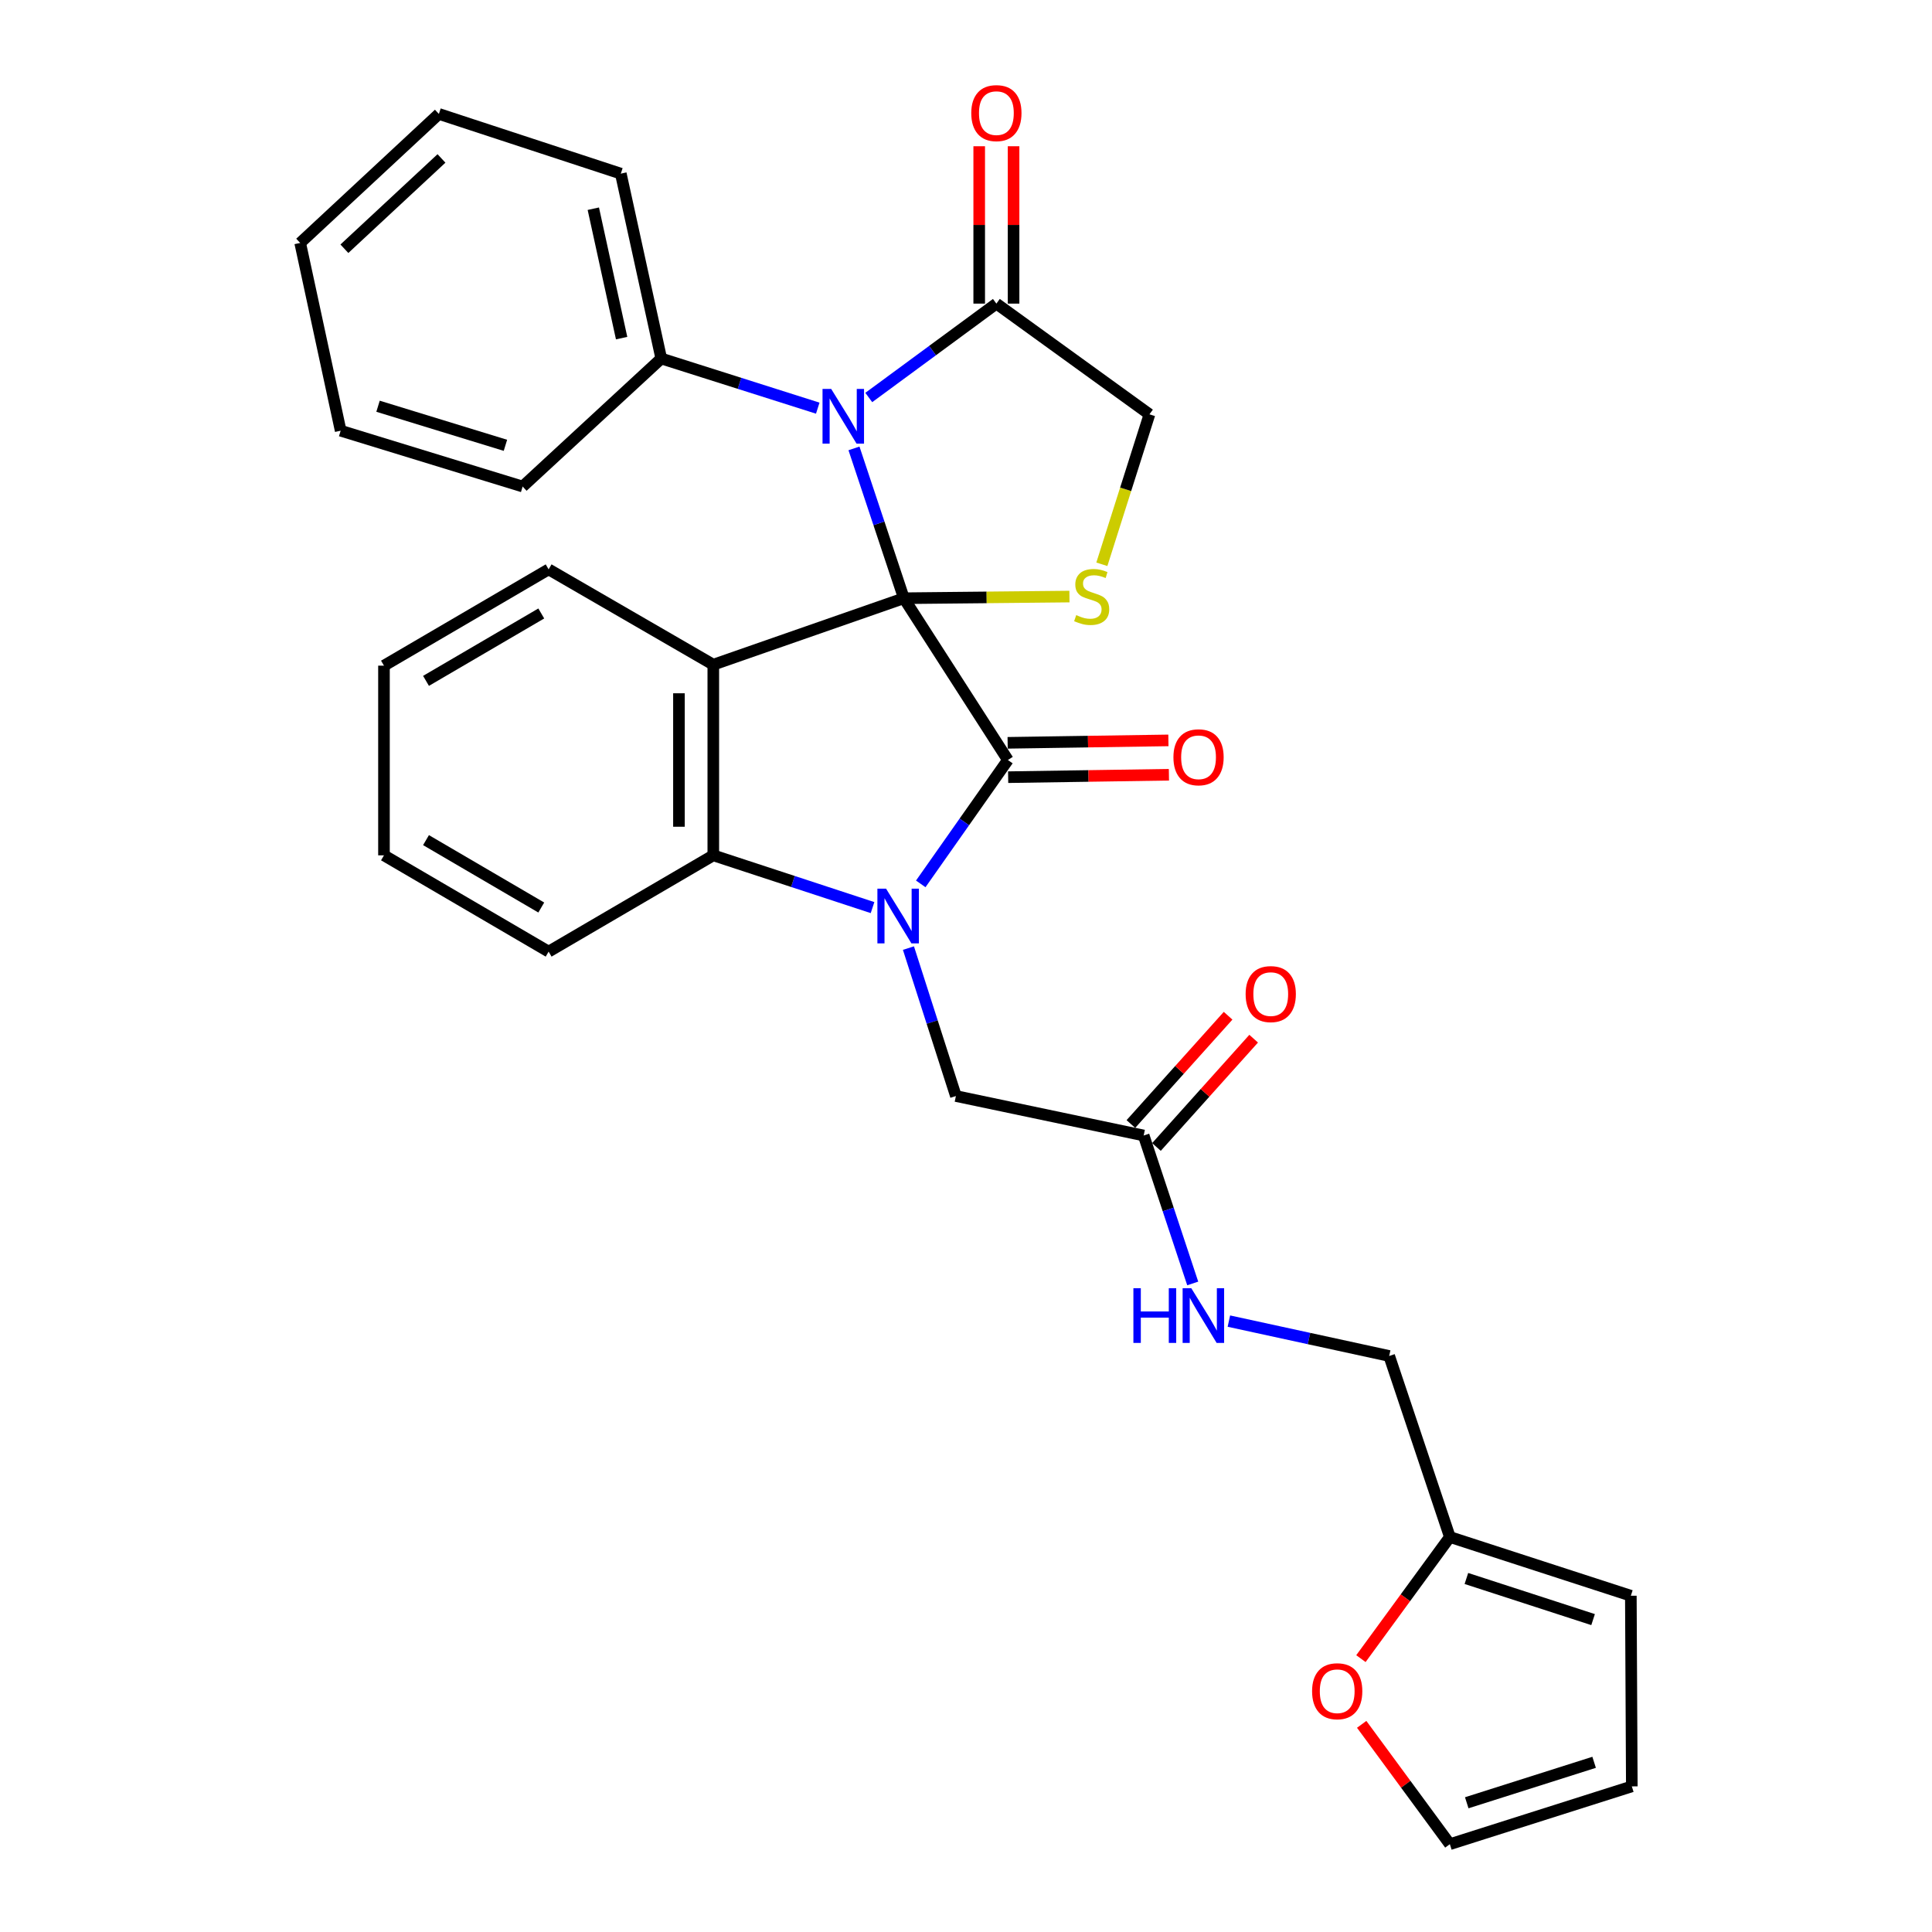 <?xml version='1.0' encoding='iso-8859-1'?>
<svg version='1.1' baseProfile='full'
              xmlns='http://www.w3.org/2000/svg'
                      xmlns:rdkit='http://www.rdkit.org/xml'
                      xmlns:xlink='http://www.w3.org/1999/xlink'
                  xml:space='preserve'
width='1000px' height='1000px' viewBox='0 0 1000 1000'>
<!-- END OF HEADER -->
<rect style='opacity:1.0;fill:#FFFFFF;stroke:none' width='1000' height='1000' x='0' y='0'> </rect>
<path class='bond-0' d='M 467.844,309.641 L 521.684,393.375' style='fill:none;fill-rule:evenodd;stroke:#000000;stroke-width:6px;stroke-linecap:butt;stroke-linejoin:miter;stroke-opacity:1' />
<path class='bond-2' d='M 467.844,309.641 L 369.203,344.039' style='fill:none;fill-rule:evenodd;stroke:#000000;stroke-width:6px;stroke-linecap:butt;stroke-linejoin:miter;stroke-opacity:1' />
<path class='bond-3' d='M 467.844,309.641 L 454.932,270.869' style='fill:none;fill-rule:evenodd;stroke:#000000;stroke-width:6px;stroke-linecap:butt;stroke-linejoin:miter;stroke-opacity:1' />
<path class='bond-3' d='M 454.932,270.869 L 442.021,232.097' style='fill:none;fill-rule:evenodd;stroke:#0000FF;stroke-width:6px;stroke-linecap:butt;stroke-linejoin:miter;stroke-opacity:1' />
<path class='bond-5' d='M 467.844,309.641 L 510.693,309.21' style='fill:none;fill-rule:evenodd;stroke:#000000;stroke-width:6px;stroke-linecap:butt;stroke-linejoin:miter;stroke-opacity:1' />
<path class='bond-5' d='M 510.693,309.21 L 553.542,308.779' style='fill:none;fill-rule:evenodd;stroke:#CCCC00;stroke-width:6px;stroke-linecap:butt;stroke-linejoin:miter;stroke-opacity:1' />
<path class='bond-1' d='M 521.684,393.375 L 499.131,425.436' style='fill:none;fill-rule:evenodd;stroke:#000000;stroke-width:6px;stroke-linecap:butt;stroke-linejoin:miter;stroke-opacity:1' />
<path class='bond-1' d='M 499.131,425.436 L 476.578,457.497' style='fill:none;fill-rule:evenodd;stroke:#0000FF;stroke-width:6px;stroke-linecap:butt;stroke-linejoin:miter;stroke-opacity:1' />
<path class='bond-10' d='M 521.819,402.265 L 563.425,401.636' style='fill:none;fill-rule:evenodd;stroke:#000000;stroke-width:6px;stroke-linecap:butt;stroke-linejoin:miter;stroke-opacity:1' />
<path class='bond-10' d='M 563.425,401.636 L 605.032,401.007' style='fill:none;fill-rule:evenodd;stroke:#FF0000;stroke-width:6px;stroke-linecap:butt;stroke-linejoin:miter;stroke-opacity:1' />
<path class='bond-10' d='M 521.55,384.485 L 563.156,383.856' style='fill:none;fill-rule:evenodd;stroke:#000000;stroke-width:6px;stroke-linecap:butt;stroke-linejoin:miter;stroke-opacity:1' />
<path class='bond-10' d='M 563.156,383.856 L 604.763,383.227' style='fill:none;fill-rule:evenodd;stroke:#FF0000;stroke-width:6px;stroke-linecap:butt;stroke-linejoin:miter;stroke-opacity:1' />
<path class='bond-7' d='M 470.208,490.731 L 482.491,529.017' style='fill:none;fill-rule:evenodd;stroke:#0000FF;stroke-width:6px;stroke-linecap:butt;stroke-linejoin:miter;stroke-opacity:1' />
<path class='bond-7' d='M 482.491,529.017 L 494.774,567.303' style='fill:none;fill-rule:evenodd;stroke:#000000;stroke-width:6px;stroke-linecap:butt;stroke-linejoin:miter;stroke-opacity:1' />
<path class='bond-31' d='M 451.623,469.773 L 410.413,456.246' style='fill:none;fill-rule:evenodd;stroke:#0000FF;stroke-width:6px;stroke-linecap:butt;stroke-linejoin:miter;stroke-opacity:1' />
<path class='bond-31' d='M 410.413,456.246 L 369.203,442.72' style='fill:none;fill-rule:evenodd;stroke:#000000;stroke-width:6px;stroke-linecap:butt;stroke-linejoin:miter;stroke-opacity:1' />
<path class='bond-4' d='M 369.203,344.039 L 369.203,442.72' style='fill:none;fill-rule:evenodd;stroke:#000000;stroke-width:6px;stroke-linecap:butt;stroke-linejoin:miter;stroke-opacity:1' />
<path class='bond-4' d='M 351.421,358.841 L 351.421,427.918' style='fill:none;fill-rule:evenodd;stroke:#000000;stroke-width:6px;stroke-linecap:butt;stroke-linejoin:miter;stroke-opacity:1' />
<path class='bond-20' d='M 369.203,344.039 L 283.968,294.704' style='fill:none;fill-rule:evenodd;stroke:#000000;stroke-width:6px;stroke-linecap:butt;stroke-linejoin:miter;stroke-opacity:1' />
<path class='bond-6' d='M 449.678,205.744 L 482.703,181.447' style='fill:none;fill-rule:evenodd;stroke:#0000FF;stroke-width:6px;stroke-linecap:butt;stroke-linejoin:miter;stroke-opacity:1' />
<path class='bond-6' d='M 482.703,181.447 L 515.727,157.15' style='fill:none;fill-rule:evenodd;stroke:#000000;stroke-width:6px;stroke-linecap:butt;stroke-linejoin:miter;stroke-opacity:1' />
<path class='bond-11' d='M 423.268,211.264 L 382.766,198.413' style='fill:none;fill-rule:evenodd;stroke:#0000FF;stroke-width:6px;stroke-linecap:butt;stroke-linejoin:miter;stroke-opacity:1' />
<path class='bond-11' d='M 382.766,198.413 L 342.264,185.562' style='fill:none;fill-rule:evenodd;stroke:#000000;stroke-width:6px;stroke-linecap:butt;stroke-linejoin:miter;stroke-opacity:1' />
<path class='bond-22' d='M 369.203,442.72 L 283.968,492.559' style='fill:none;fill-rule:evenodd;stroke:#000000;stroke-width:6px;stroke-linecap:butt;stroke-linejoin:miter;stroke-opacity:1' />
<path class='bond-9' d='M 570.319,292.072 L 582.637,253.265' style='fill:none;fill-rule:evenodd;stroke:#CCCC00;stroke-width:6px;stroke-linecap:butt;stroke-linejoin:miter;stroke-opacity:1' />
<path class='bond-9' d='M 582.637,253.265 L 594.956,214.458' style='fill:none;fill-rule:evenodd;stroke:#000000;stroke-width:6px;stroke-linecap:butt;stroke-linejoin:miter;stroke-opacity:1' />
<path class='bond-15' d='M 524.618,157.15 L 524.618,116.424' style='fill:none;fill-rule:evenodd;stroke:#000000;stroke-width:6px;stroke-linecap:butt;stroke-linejoin:miter;stroke-opacity:1' />
<path class='bond-15' d='M 524.618,116.424 L 524.618,75.697' style='fill:none;fill-rule:evenodd;stroke:#FF0000;stroke-width:6px;stroke-linecap:butt;stroke-linejoin:miter;stroke-opacity:1' />
<path class='bond-15' d='M 506.836,157.15 L 506.836,116.424' style='fill:none;fill-rule:evenodd;stroke:#000000;stroke-width:6px;stroke-linecap:butt;stroke-linejoin:miter;stroke-opacity:1' />
<path class='bond-15' d='M 506.836,116.424 L 506.836,75.697' style='fill:none;fill-rule:evenodd;stroke:#FF0000;stroke-width:6px;stroke-linecap:butt;stroke-linejoin:miter;stroke-opacity:1' />
<path class='bond-30' d='M 515.727,157.15 L 594.956,214.458' style='fill:none;fill-rule:evenodd;stroke:#000000;stroke-width:6px;stroke-linecap:butt;stroke-linejoin:miter;stroke-opacity:1' />
<path class='bond-8' d='M 494.774,567.303 L 591.963,587.732' style='fill:none;fill-rule:evenodd;stroke:#000000;stroke-width:6px;stroke-linecap:butt;stroke-linejoin:miter;stroke-opacity:1' />
<path class='bond-14' d='M 591.963,587.732 L 604.659,626.024' style='fill:none;fill-rule:evenodd;stroke:#000000;stroke-width:6px;stroke-linecap:butt;stroke-linejoin:miter;stroke-opacity:1' />
<path class='bond-14' d='M 604.659,626.024 L 617.355,664.315' style='fill:none;fill-rule:evenodd;stroke:#0000FF;stroke-width:6px;stroke-linecap:butt;stroke-linejoin:miter;stroke-opacity:1' />
<path class='bond-19' d='M 598.579,593.671 L 623.736,565.646' style='fill:none;fill-rule:evenodd;stroke:#000000;stroke-width:6px;stroke-linecap:butt;stroke-linejoin:miter;stroke-opacity:1' />
<path class='bond-19' d='M 623.736,565.646 L 648.893,537.621' style='fill:none;fill-rule:evenodd;stroke:#FF0000;stroke-width:6px;stroke-linecap:butt;stroke-linejoin:miter;stroke-opacity:1' />
<path class='bond-19' d='M 585.346,581.793 L 610.504,553.768' style='fill:none;fill-rule:evenodd;stroke:#000000;stroke-width:6px;stroke-linecap:butt;stroke-linejoin:miter;stroke-opacity:1' />
<path class='bond-19' d='M 610.504,553.768 L 635.661,525.743' style='fill:none;fill-rule:evenodd;stroke:#FF0000;stroke-width:6px;stroke-linecap:butt;stroke-linejoin:miter;stroke-opacity:1' />
<path class='bond-23' d='M 342.264,185.562 L 321.33,89.875' style='fill:none;fill-rule:evenodd;stroke:#000000;stroke-width:6px;stroke-linecap:butt;stroke-linejoin:miter;stroke-opacity:1' />
<path class='bond-23' d='M 321.752,175.009 L 307.099,108.028' style='fill:none;fill-rule:evenodd;stroke:#000000;stroke-width:6px;stroke-linecap:butt;stroke-linejoin:miter;stroke-opacity:1' />
<path class='bond-24' d='M 342.264,185.562 L 270.523,251.83' style='fill:none;fill-rule:evenodd;stroke:#000000;stroke-width:6px;stroke-linecap:butt;stroke-linejoin:miter;stroke-opacity:1' />
<path class='bond-12' d='M 750.44,795.545 L 719.045,701.853' style='fill:none;fill-rule:evenodd;stroke:#000000;stroke-width:6px;stroke-linecap:butt;stroke-linejoin:miter;stroke-opacity:1' />
<path class='bond-13' d='M 750.44,795.545 L 727.425,827.026' style='fill:none;fill-rule:evenodd;stroke:#000000;stroke-width:6px;stroke-linecap:butt;stroke-linejoin:miter;stroke-opacity:1' />
<path class='bond-13' d='M 727.425,827.026 L 704.409,858.507' style='fill:none;fill-rule:evenodd;stroke:#FF0000;stroke-width:6px;stroke-linecap:butt;stroke-linejoin:miter;stroke-opacity:1' />
<path class='bond-16' d='M 750.44,795.545 L 844.122,825.952' style='fill:none;fill-rule:evenodd;stroke:#000000;stroke-width:6px;stroke-linecap:butt;stroke-linejoin:miter;stroke-opacity:1' />
<path class='bond-16' d='M 759.002,817.019 L 824.58,838.304' style='fill:none;fill-rule:evenodd;stroke:#000000;stroke-width:6px;stroke-linecap:butt;stroke-linejoin:miter;stroke-opacity:1' />
<path class='bond-17' d='M 704.804,892.517 L 727.622,923.531' style='fill:none;fill-rule:evenodd;stroke:#FF0000;stroke-width:6px;stroke-linecap:butt;stroke-linejoin:miter;stroke-opacity:1' />
<path class='bond-17' d='M 727.622,923.531 L 750.44,954.545' style='fill:none;fill-rule:evenodd;stroke:#000000;stroke-width:6px;stroke-linecap:butt;stroke-linejoin:miter;stroke-opacity:1' />
<path class='bond-21' d='M 636.065,683.801 L 677.555,692.827' style='fill:none;fill-rule:evenodd;stroke:#0000FF;stroke-width:6px;stroke-linecap:butt;stroke-linejoin:miter;stroke-opacity:1' />
<path class='bond-21' d='M 677.555,692.827 L 719.045,701.853' style='fill:none;fill-rule:evenodd;stroke:#000000;stroke-width:6px;stroke-linecap:butt;stroke-linejoin:miter;stroke-opacity:1' />
<path class='bond-18' d='M 844.122,825.952 L 844.625,924.632' style='fill:none;fill-rule:evenodd;stroke:#000000;stroke-width:6px;stroke-linecap:butt;stroke-linejoin:miter;stroke-opacity:1' />
<path class='bond-34' d='M 750.44,954.545 L 844.625,924.632' style='fill:none;fill-rule:evenodd;stroke:#000000;stroke-width:6px;stroke-linecap:butt;stroke-linejoin:miter;stroke-opacity:1' />
<path class='bond-34' d='M 759.185,933.111 L 825.115,912.171' style='fill:none;fill-rule:evenodd;stroke:#000000;stroke-width:6px;stroke-linecap:butt;stroke-linejoin:miter;stroke-opacity:1' />
<path class='bond-25' d='M 283.968,294.704 L 198.743,344.543' style='fill:none;fill-rule:evenodd;stroke:#000000;stroke-width:6px;stroke-linecap:butt;stroke-linejoin:miter;stroke-opacity:1' />
<path class='bond-25' d='M 280.161,317.53 L 220.503,352.417' style='fill:none;fill-rule:evenodd;stroke:#000000;stroke-width:6px;stroke-linecap:butt;stroke-linejoin:miter;stroke-opacity:1' />
<path class='bond-32' d='M 283.968,492.559 L 198.743,442.72' style='fill:none;fill-rule:evenodd;stroke:#000000;stroke-width:6px;stroke-linecap:butt;stroke-linejoin:miter;stroke-opacity:1' />
<path class='bond-32' d='M 280.161,469.733 L 220.503,434.846' style='fill:none;fill-rule:evenodd;stroke:#000000;stroke-width:6px;stroke-linecap:butt;stroke-linejoin:miter;stroke-opacity:1' />
<path class='bond-28' d='M 321.33,89.875 L 227.165,58.974' style='fill:none;fill-rule:evenodd;stroke:#000000;stroke-width:6px;stroke-linecap:butt;stroke-linejoin:miter;stroke-opacity:1' />
<path class='bond-27' d='M 270.523,251.83 L 176.328,222.934' style='fill:none;fill-rule:evenodd;stroke:#000000;stroke-width:6px;stroke-linecap:butt;stroke-linejoin:miter;stroke-opacity:1' />
<path class='bond-27' d='M 261.609,230.495 L 195.672,210.268' style='fill:none;fill-rule:evenodd;stroke:#000000;stroke-width:6px;stroke-linecap:butt;stroke-linejoin:miter;stroke-opacity:1' />
<path class='bond-26' d='M 198.743,344.543 L 198.743,442.72' style='fill:none;fill-rule:evenodd;stroke:#000000;stroke-width:6px;stroke-linecap:butt;stroke-linejoin:miter;stroke-opacity:1' />
<path class='bond-29' d='M 176.328,222.934 L 155.375,125.745' style='fill:none;fill-rule:evenodd;stroke:#000000;stroke-width:6px;stroke-linecap:butt;stroke-linejoin:miter;stroke-opacity:1' />
<path class='bond-33' d='M 227.165,58.974 L 155.375,125.745' style='fill:none;fill-rule:evenodd;stroke:#000000;stroke-width:6px;stroke-linecap:butt;stroke-linejoin:miter;stroke-opacity:1' />
<path class='bond-33' d='M 228.507,82.01 L 178.254,128.75' style='fill:none;fill-rule:evenodd;stroke:#000000;stroke-width:6px;stroke-linecap:butt;stroke-linejoin:miter;stroke-opacity:1' />
<path  class='atom-2' d='M 458.621 459.965
L 467.901 474.965
Q 468.821 476.445, 470.301 479.125
Q 471.781 481.805, 471.861 481.965
L 471.861 459.965
L 475.621 459.965
L 475.621 488.285
L 471.741 488.285
L 461.781 471.885
Q 460.621 469.965, 459.381 467.765
Q 458.181 465.565, 457.821 464.885
L 457.821 488.285
L 454.141 488.285
L 454.141 459.965
L 458.621 459.965
' fill='#0000FF'/>
<path  class='atom-4' d='M 430.219 201.296
L 439.499 216.296
Q 440.419 217.776, 441.899 220.456
Q 443.379 223.136, 443.459 223.296
L 443.459 201.296
L 447.219 201.296
L 447.219 229.616
L 443.339 229.616
L 433.379 213.216
Q 432.219 211.296, 430.979 209.096
Q 429.779 206.896, 429.419 206.216
L 429.419 229.616
L 425.739 229.616
L 425.739 201.296
L 430.219 201.296
' fill='#0000FF'/>
<path  class='atom-6' d='M 557.053 318.383
Q 557.373 318.503, 558.693 319.063
Q 560.013 319.623, 561.453 319.983
Q 562.933 320.303, 564.373 320.303
Q 567.053 320.303, 568.613 319.023
Q 570.173 317.703, 570.173 315.423
Q 570.173 313.863, 569.373 312.903
Q 568.613 311.943, 567.413 311.423
Q 566.213 310.903, 564.213 310.303
Q 561.693 309.543, 560.173 308.823
Q 558.693 308.103, 557.613 306.583
Q 556.573 305.063, 556.573 302.503
Q 556.573 298.943, 558.973 296.743
Q 561.413 294.543, 566.213 294.543
Q 569.493 294.543, 573.213 296.103
L 572.293 299.183
Q 568.893 297.783, 566.333 297.783
Q 563.573 297.783, 562.053 298.943
Q 560.533 300.063, 560.573 302.023
Q 560.573 303.543, 561.333 304.463
Q 562.133 305.383, 563.253 305.903
Q 564.413 306.423, 566.333 307.023
Q 568.893 307.823, 570.413 308.623
Q 571.933 309.423, 573.013 311.063
Q 574.133 312.663, 574.133 315.423
Q 574.133 319.343, 571.493 321.463
Q 568.893 323.543, 564.533 323.543
Q 562.013 323.543, 560.093 322.983
Q 558.213 322.463, 555.973 321.543
L 557.053 318.383
' fill='#CCCC00'/>
<path  class='atom-11' d='M 607.364 391.963
Q 607.364 385.163, 610.724 381.363
Q 614.084 377.563, 620.364 377.563
Q 626.644 377.563, 630.004 381.363
Q 633.364 385.163, 633.364 391.963
Q 633.364 398.843, 629.964 402.763
Q 626.564 406.643, 620.364 406.643
Q 614.124 406.643, 610.724 402.763
Q 607.364 398.883, 607.364 391.963
M 620.364 403.443
Q 624.684 403.443, 627.004 400.563
Q 629.364 397.643, 629.364 391.963
Q 629.364 386.403, 627.004 383.603
Q 624.684 380.763, 620.364 380.763
Q 616.044 380.763, 613.684 383.563
Q 611.364 386.363, 611.364 391.963
Q 611.364 397.683, 613.684 400.563
Q 616.044 403.443, 620.364 403.443
' fill='#FF0000'/>
<path  class='atom-14' d='M 679.135 875.377
Q 679.135 868.577, 682.495 864.777
Q 685.855 860.977, 692.135 860.977
Q 698.415 860.977, 701.775 864.777
Q 705.135 868.577, 705.135 875.377
Q 705.135 882.257, 701.735 886.177
Q 698.335 890.057, 692.135 890.057
Q 685.895 890.057, 682.495 886.177
Q 679.135 882.297, 679.135 875.377
M 692.135 886.857
Q 696.455 886.857, 698.775 883.977
Q 701.135 881.057, 701.135 875.377
Q 701.135 869.817, 698.775 867.017
Q 696.455 864.177, 692.135 864.177
Q 687.815 864.177, 685.455 866.977
Q 683.135 869.777, 683.135 875.377
Q 683.135 881.097, 685.455 883.977
Q 687.815 886.857, 692.135 886.857
' fill='#FF0000'/>
<path  class='atom-15' d='M 586.644 666.77
L 590.484 666.77
L 590.484 678.81
L 604.964 678.81
L 604.964 666.77
L 608.804 666.77
L 608.804 695.09
L 604.964 695.09
L 604.964 682.01
L 590.484 682.01
L 590.484 695.09
L 586.644 695.09
L 586.644 666.77
' fill='#0000FF'/>
<path  class='atom-15' d='M 616.604 666.77
L 625.884 681.77
Q 626.804 683.25, 628.284 685.93
Q 629.764 688.61, 629.844 688.77
L 629.844 666.77
L 633.604 666.77
L 633.604 695.09
L 629.724 695.09
L 619.764 678.69
Q 618.604 676.77, 617.364 674.57
Q 616.164 672.37, 615.804 671.69
L 615.804 695.09
L 612.124 695.09
L 612.124 666.77
L 616.604 666.77
' fill='#0000FF'/>
<path  class='atom-16' d='M 502.727 58.55
Q 502.727 51.75, 506.087 47.95
Q 509.447 44.15, 515.727 44.15
Q 522.007 44.15, 525.367 47.95
Q 528.727 51.75, 528.727 58.55
Q 528.727 65.43, 525.327 69.35
Q 521.927 73.23, 515.727 73.23
Q 509.487 73.23, 506.087 69.35
Q 502.727 65.47, 502.727 58.55
M 515.727 70.03
Q 520.047 70.03, 522.367 67.15
Q 524.727 64.23, 524.727 58.55
Q 524.727 52.99, 522.367 50.19
Q 520.047 47.35, 515.727 47.35
Q 511.407 47.35, 509.047 50.15
Q 506.727 52.95, 506.727 58.55
Q 506.727 64.27, 509.047 67.15
Q 511.407 70.03, 515.727 70.03
' fill='#FF0000'/>
<path  class='atom-20' d='M 644.736 514.54
Q 644.736 507.74, 648.096 503.94
Q 651.456 500.14, 657.736 500.14
Q 664.016 500.14, 667.376 503.94
Q 670.736 507.74, 670.736 514.54
Q 670.736 521.42, 667.336 525.34
Q 663.936 529.22, 657.736 529.22
Q 651.496 529.22, 648.096 525.34
Q 644.736 521.46, 644.736 514.54
M 657.736 526.02
Q 662.056 526.02, 664.376 523.14
Q 666.736 520.22, 666.736 514.54
Q 666.736 508.98, 664.376 506.18
Q 662.056 503.34, 657.736 503.34
Q 653.416 503.34, 651.056 506.14
Q 648.736 508.94, 648.736 514.54
Q 648.736 520.26, 651.056 523.14
Q 653.416 526.02, 657.736 526.02
' fill='#FF0000'/>
</svg>
